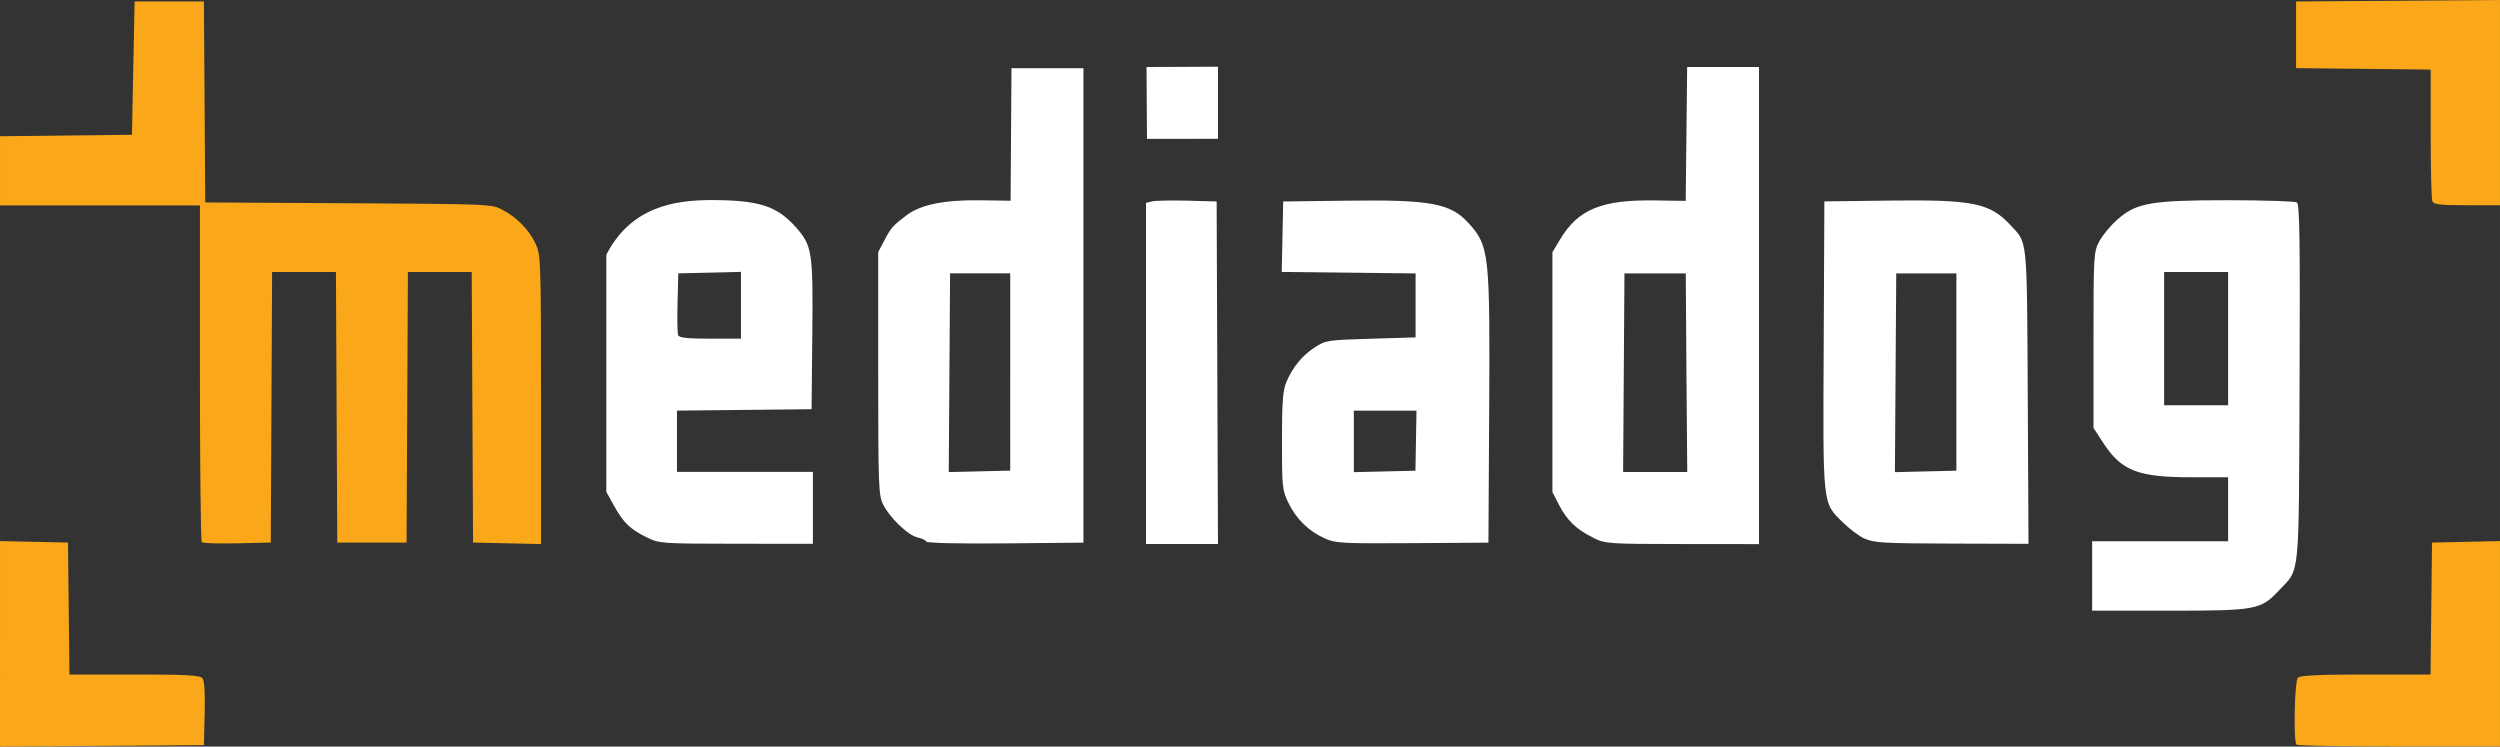 <?xml version="1.0" encoding="UTF-8" standalone="no"?>
<svg xmlns:dc="http://purl.org/dc/elements/1.1/" xmlns:cc="http://creativecommons.org/ns#" xmlns:rdf="http://www.w3.org/1999/02/22-rdf-syntax-ns#" xmlns:svg="http://www.w3.org/2000/svg" xmlns="http://www.w3.org/2000/svg" width="127.894" height="38.195" viewBox="0 0 33.839 10.106" version="1.1" id="svg8">
  <rect x="0" y="0" width="33.839" height="10.106" fill="#333333" stroke="none"/>
  <defs id="defs2"></defs>
  <g id="layer1" transform="translate(23.412,-189.563)">
    <path style="fill:#ffffff;fill-opacity:1;stroke-width:0.036" d="m 4.907,197.358 v -0.469 H 5.827 6.747 v -0.433 -0.433 H 6.249 c -0.723,0 -0.946,-0.087 -1.192,-0.465 l -0.132,-0.202 v -1.19 c 0,-1.159 0.002,-1.194 0.08,-1.339 0.044,-0.082 0.153,-0.214 0.244,-0.293 0.258,-0.227 0.455,-0.261 1.506,-0.261 0.482,2.6e-4 0.897,0.014 0.923,0.03 0.037,0.024 0.044,0.509 0.036,2.444 -0.011,2.702 0.008,2.502 -0.277,2.806 -0.248,0.265 -0.307,0.276 -1.486,0.276 H 4.907 Z m 1.84,-3.211 v -0.902 H 6.314 5.881 v 0.902 0.902 H 6.314 6.747 Z m -21.404,2.69 c -0.225,-0.11 -0.316,-0.198 -0.444,-0.428 l -0.104,-0.188 v -1.605 -1.605 c 0.338,-0.659 0.938,-0.736 1.404,-0.74 0.663,0 0.907,0.078 1.167,0.374 0.215,0.245 0.228,0.331 0.217,1.447 l -0.01,1.01 c -0.607,0.006 -1.215,0.013 -1.822,0.019 v 0.829 h 1.84 v 0.487 0.487 l -1.037,-9.9e-4 c -1.016,-9.9e-4 -1.041,-0.003 -1.211,-0.086 z m 1.274,-3.142 v -0.452 l -0.424,0.01 -0.424,0.01 -0.01,0.395 c -0.006,0.217 -0.002,0.416 0.008,0.442 0.014,0.035 0.124,0.047 0.434,0.047 h 0.416 z m 2.509,3.197 c -0.011,-0.019 -0.067,-0.044 -0.123,-0.056 -0.125,-0.028 -0.373,-0.266 -0.462,-0.446 -0.061,-0.122 -0.066,-0.257 -0.066,-1.774 v -1.641 l 0.083,-0.157 c 0.092,-0.176 0.113,-0.199 0.303,-0.343 0.19,-0.143 0.511,-0.208 0.997,-0.201 l 0.409,0.006 0.006,-0.897 0.006,-0.897 h 0.487 0.487 v 3.211 3.211 l -1.053,0.01 c -0.628,0.006 -1.061,-0.004 -1.074,-0.024 z m 1.136,-2.294 -7.23e-5,-1.335 h -0.407 -0.407 l -0.009,1.345 -0.009,1.345 0.416,-0.01 0.416,-0.01 -7.2e-5,-1.335 z m 1.838,0.019 v -2.308 l 0.081,-0.02 c 0.045,-0.011 0.26,-0.015 0.478,-0.01 l 0.397,0.011 0.009,2.318 0.009,2.318 h -0.487 -0.487 z m 2.417,2.232 c -0.214,-0.095 -0.384,-0.261 -0.49,-0.48 -0.082,-0.168 -0.087,-0.215 -0.087,-0.834 0,-0.519 0.012,-0.685 0.058,-0.796 0.083,-0.201 0.215,-0.363 0.387,-0.475 0.145,-0.094 0.173,-0.099 0.757,-0.116 l 0.607,-0.018 -7.22e-5,-0.433 -7.23e-5,-0.433 -0.906,-0.01 -0.906,-0.01 0.01,-0.477 0.01,-0.477 0.884,-0.011 c 1.114,-0.014 1.383,0.036 1.626,0.305 0.28,0.31 0.29,0.404 0.278,2.556 l -0.01,1.768 -1.028,0.007 c -0.957,0.006 -1.039,0.002 -1.19,-0.065 z m 1.237,-1.321 0.007,-0.406 -0.424,4e-5 -0.424,3e-5 v 0.416 0.416 l 0.417,-0.01 0.417,-0.01 z m 2.394,1.31 c -0.224,-0.11 -0.351,-0.233 -0.46,-0.445 l -0.087,-0.17 v -1.623 -1.623 l 0.103,-0.172 c 0.245,-0.409 0.563,-0.54 1.283,-0.529 l 0.418,0.006 0.01,-0.906 0.01,-0.906 h 0.486 0.486 v 3.229 3.229 l -1.037,-9.9e-4 c -1.017,-9.9e-4 -1.04,-0.003 -1.212,-0.087 z m 1.267,-2.23 -0.009,-1.344 H -1.009 -1.424 l -0.009,1.344 -0.009,1.344 h 0.434 0.434 z m 2.414,2.248 C 1.753,196.82 1.621,196.721 1.535,196.637 1.254,196.362 1.262,196.431 1.273,194.235 l 0.009,-1.946 0.884,-0.011 c 1.131,-0.014 1.356,0.032 1.636,0.333 0.233,0.252 0.221,0.133 0.233,2.32 l 0.01,1.993 -1.038,-0.003 c -0.917,-0.003 -1.054,-0.01 -1.176,-0.067 z m 1.24,-2.257 -7.23e-5,-1.335 h -0.407 -0.407 l -0.009,1.345 -0.009,1.345 0.416,-0.01 0.416,-0.01 -7.23e-5,-1.335 z m -10.962,-4.129 0.967,-0.004 v 0.976 l -0.961,6.8e-4 z" id="path8499"></path>
    <path style="fill:#000000;stroke-width:0.265" d="" id="path8497"></path>
    <path style="fill:#000000;stroke-width:0.265" d="" id="path8493"></path>
    <path style="fill:#000000;stroke-width:0.265" d="" id="path4762"></path>
    <path style="fill:#000000;stroke-width:0.265" d="" id="path4760"></path>
    <path style="fill:#000000;stroke-width:0.265" d="" id="path4758"></path>
    <path style="fill:#faa819;fill-opacity:1;stroke-width:0.036" d="m -23.412,198.277 v -1.39 l 0.46,0.01 0.46,0.01 0.01,0.893 0.01,0.893 h 0.879 c 0.707,0 0.887,0.01 0.92,0.05 0.028,0.033 0.038,0.193 0.031,0.478 l -0.01,0.428 -1.38,0.01 -1.38,0.01 z m 31.085,1.366 c -0.044,-0.044 -0.027,-0.86 0.019,-0.907 0.031,-0.031 0.286,-0.043 0.919,-0.043 h 0.876 l 0.01,-0.893 0.01,-0.893 0.46,-0.01 0.46,-0.01 v 1.39 1.39 H 9.062 c -0.751,0 -1.376,-0.011 -1.389,-0.024 z m -28.354,-2.741 c -0.014,-0.014 -0.025,-1.045 -0.025,-2.292 v -2.267 h -1.353 -1.353 v -0.468 -0.468 l 0.893,-0.01 0.893,-0.01 0.018,-0.902 0.018,-0.902 h 0.469 0.469 l 0.009,1.36 0.009,1.36 1.939,0.011 c 1.921,0.011 1.94,0.011 2.088,0.091 0.2,0.107 0.36,0.273 0.447,0.463 0.068,0.15 0.071,0.24 0.071,2.108 v 1.951 l -0.46,-0.01 -0.46,-0.01 -0.009,-1.831 -0.009,-1.831 h -0.432 -0.432 l -0.009,1.831 -0.009,1.831 h -0.469 -0.469 l -0.009,-1.831 -0.009,-1.831 h -0.432 -0.432 l -0.009,1.831 -0.009,1.831 -0.453,0.01 c -0.249,0.006 -0.464,-9.9e-4 -0.478,-0.015 z m 30.192,-4.616 c -0.012,-0.031 -0.022,-0.445 -0.022,-0.919 v -0.862 l -0.911,-0.01 -0.911,-0.01 v -0.451 -0.451 l 1.38,-0.01 1.38,-0.01 v 1.389 1.389 H 9.98 c -0.374,0 -0.451,-0.009 -0.469,-0.057 z" id="path8499-1"></path>
  </g>
</svg>
